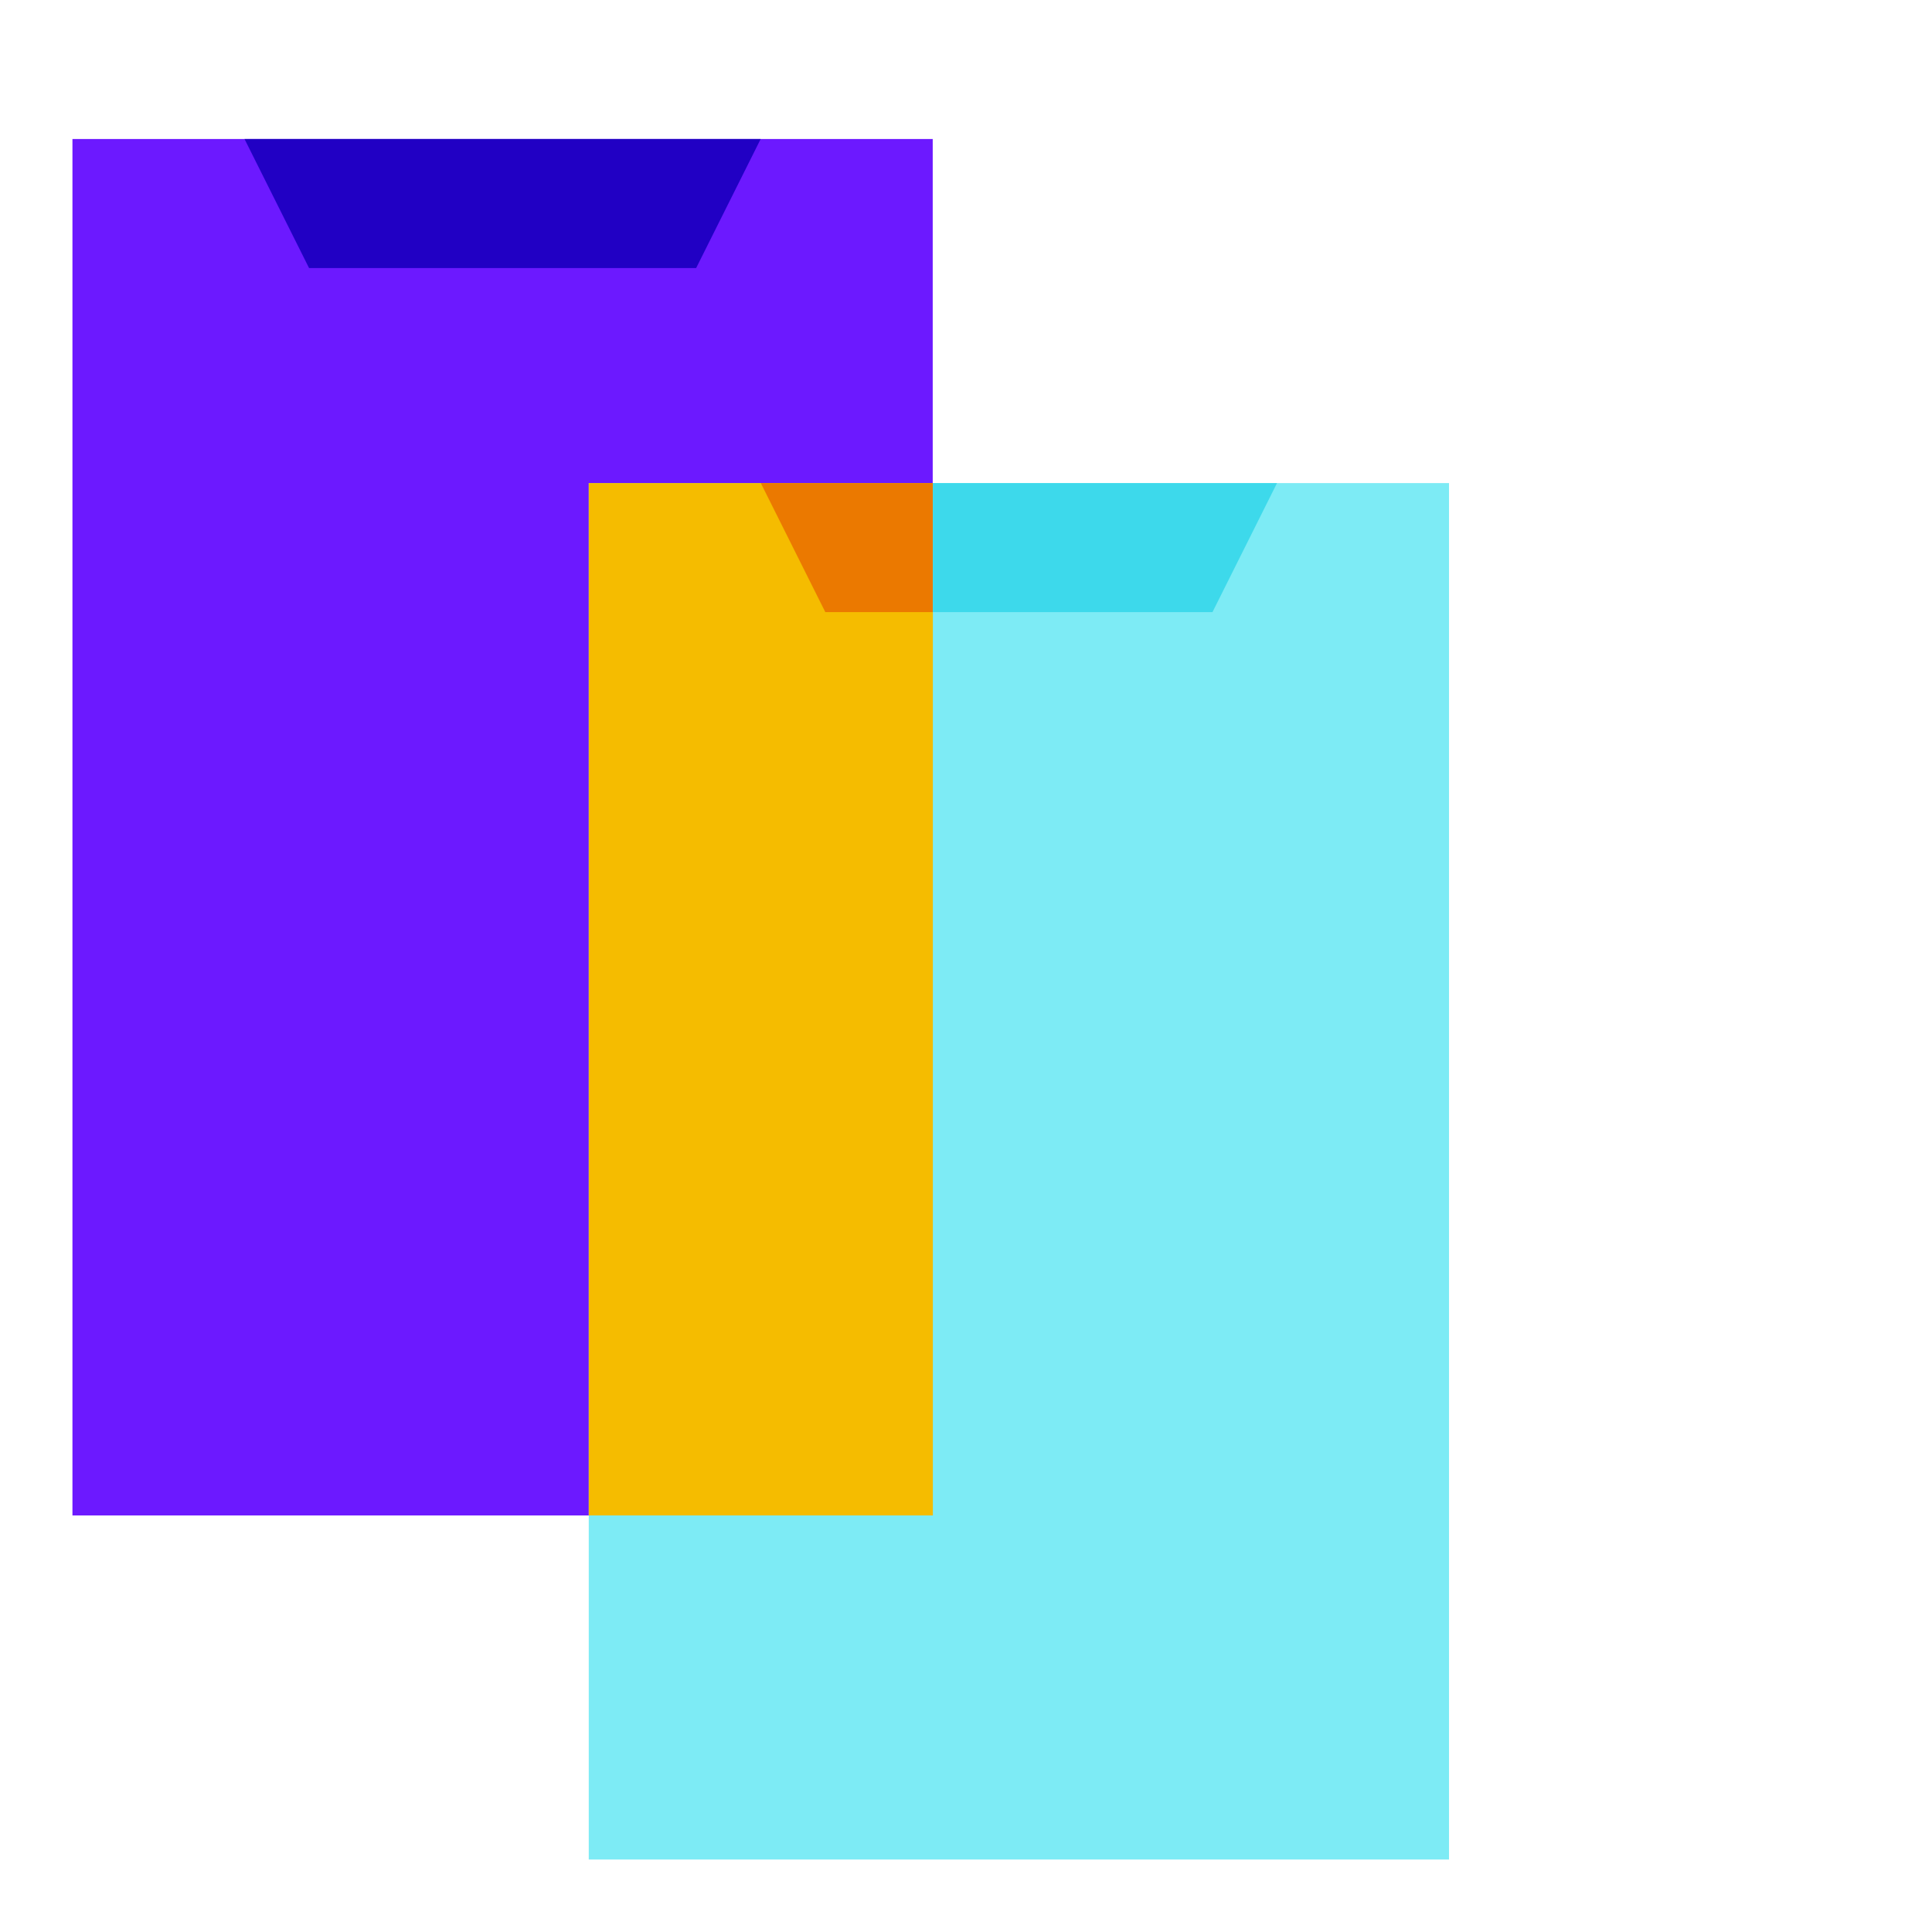 <svg width="80" height="80" viewBox="0 0 80 80" fill="none" xmlns="http://www.w3.org/2000/svg">
<path d="M38.622 5.756H3V62.751H38.622V5.756Z" fill="#6C19FF"/>
<path d="M28.826 11.099L31.498 5.756H10.125L12.797 11.099H28.826Z" fill="#2100C4"/>
<path d="M60.001 20.004H24.379V76.999H60.001V20.004Z" fill="#7DEBF5"/>
<path d="M38.628 20.004H24.379V62.75H38.628V20.004Z" fill="#F5BC00"/>
<path d="M38.628 25.347V20.004H31.504L34.175 25.347H38.628Z" fill="#EB7900"/>
<path d="M38.629 25.347H50.206L52.878 20.004H38.629V25.347Z" fill="#3DD9EB"/>
</svg>
